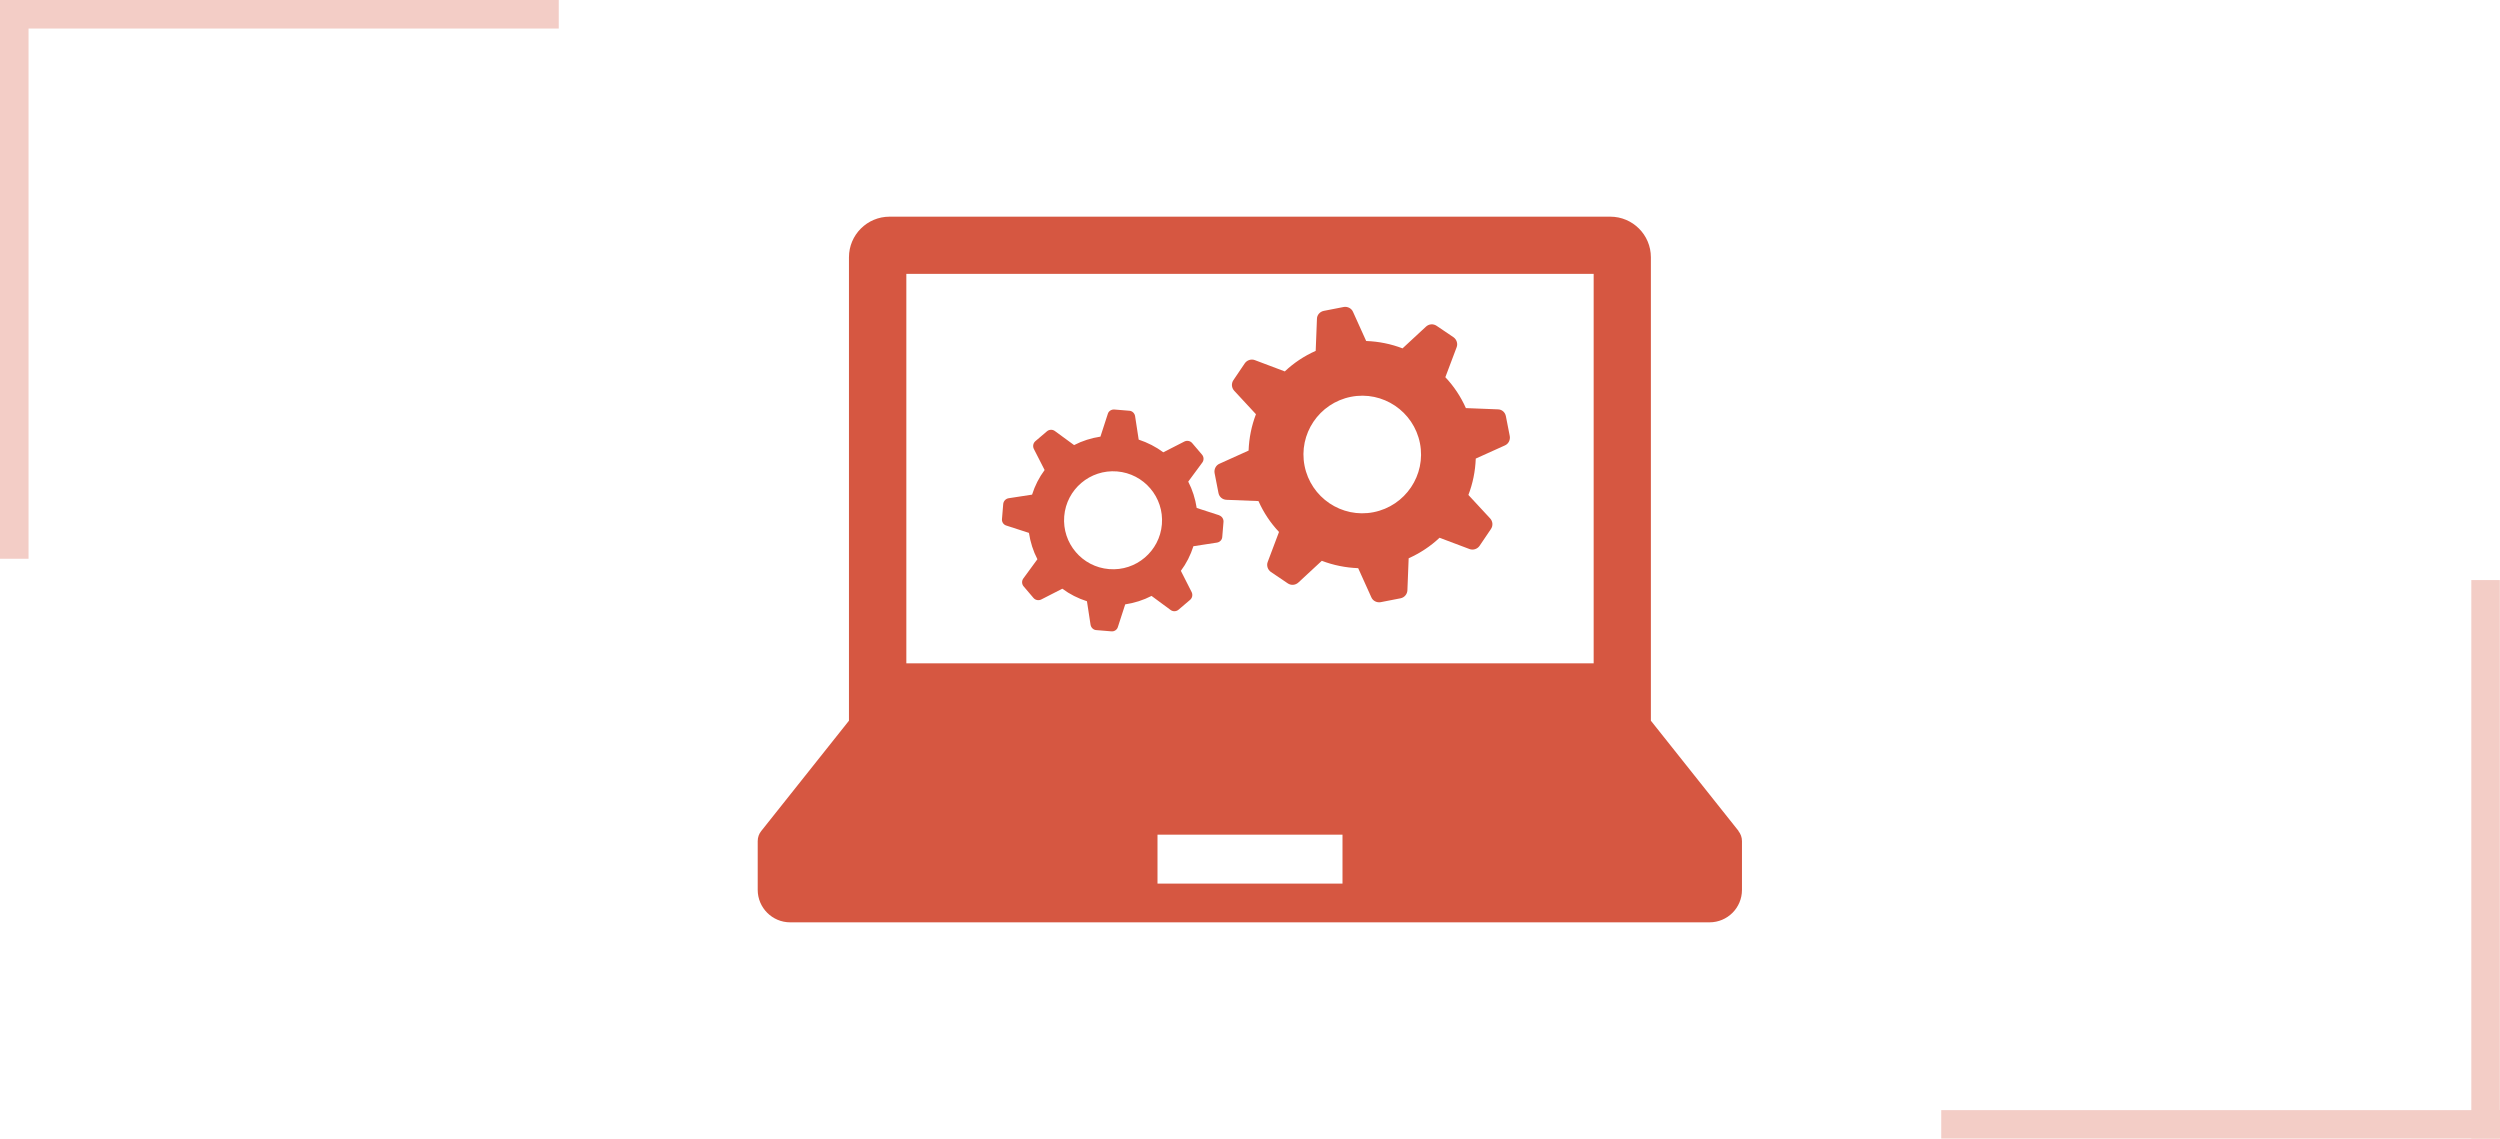 <?xml version="1.0" encoding="UTF-8"?>
<svg id="_レイヤー_2" data-name="レイヤー 2" xmlns="http://www.w3.org/2000/svg" viewBox="0 0 159.46 72.64">
  <defs>
    <style>
      .cls-1 {
        fill: none;
        stroke: #d65741;
        stroke-miterlimit: 10;
      }

      .cls-2 {
        opacity: .3;
      }

      .cls-3 {
        fill: #d65741;
        stroke-width: 0px;
      }
    </style>
  </defs>
  <g id="_レイヤー_1-2" data-name="レイヤー 1">
    <g>
      <g class="cls-2">
        <rect class="cls-1" x=".5" y=".5" width=".82" height="34.64"/>
        <rect class="cls-1" x="17.41" y="-16.41" width=".82" height="34.64" transform="translate(16.91 18.73) rotate(-90)"/>
      </g>
      <g class="cls-2">
        <rect class="cls-1" x="158.14" y="37.49" width=".82" height="34.64" transform="translate(317.09 109.63) rotate(180)"/>
        <rect class="cls-1" x="141.23" y="54.4" width=".82" height="34.64" transform="translate(213.36 -69.92) rotate(90)"/>
      </g>
      <g>
        <path class="cls-3" d="m110.89,53l-5.59-7.03v-29.56c0-1.43-1.16-2.59-2.59-2.59h-45.97c-1.43,0-2.59,1.16-2.59,2.59v29.56l-5.59,7.03c-.15.18-.23.41-.23.65v3.11c0,1.14.93,2.07,2.07,2.07h58.64c1.14,0,2.07-.92,2.07-2.07v-3.11c0-.24-.08-.46-.23-.65ZM57.81,17.47h43.84v24.84h-43.84v-24.84Zm27.82,38.89h-11.8v-3.12h11.8v3.12Z"/>
        <path class="cls-3" d="m96.05,26.54c-.05-.25-.26-.43-.51-.43l-2.04-.08c-.33-.74-.77-1.4-1.31-1.97l.72-1.91c.09-.23,0-.5-.2-.64l-1.08-.73c-.21-.14-.48-.12-.67.05l-1.5,1.39c-.73-.28-1.51-.44-2.32-.47l-.84-1.86c-.1-.23-.35-.35-.59-.31l-1.28.25c-.24.05-.43.26-.43.51l-.08,2.04c-.74.33-1.4.77-1.97,1.31l-1.91-.72c-.23-.09-.5,0-.64.2l-.73,1.08c-.14.21-.12.48.05.67l1.39,1.5c-.28.73-.44,1.51-.47,2.32l-1.86.84c-.23.1-.35.35-.31.59l.25,1.28c.05.25.26.42.51.43l2.04.08c.33.74.77,1.4,1.31,1.97l-.72,1.91c-.09.23,0,.5.2.64l1.08.73c.21.14.48.12.67-.05l1.5-1.39c.73.28,1.52.44,2.32.47l.84,1.86c.1.23.35.35.59.31l1.28-.25c.24-.05.42-.26.43-.51l.08-2.04c.73-.33,1.4-.77,1.97-1.31l1.91.72c.23.09.5,0,.64-.2l.73-1.08c.14-.21.12-.48-.05-.67l-1.39-1.5c.28-.73.44-1.51.47-2.32l1.86-.84c.23-.1.35-.35.31-.59l-.25-1.28Zm-8.44,6.13c-2.03.4-4-.93-4.4-2.96-.4-2.03.93-4,2.96-4.4,2.03-.4,4,.93,4.4,2.96.4,2.03-.93,4-2.96,4.4Z"/>
        <path class="cls-3" d="m77.78,32.87l-1.45-.47c-.09-.59-.27-1.16-.54-1.68l.9-1.22c.11-.15.1-.36-.02-.5l-.63-.74c-.12-.14-.32-.18-.49-.1l-1.35.69c-.47-.35-1-.62-1.57-.81l-.23-1.5c-.03-.18-.18-.33-.36-.34l-.97-.08c-.18-.01-.36.1-.41.28l-.47,1.45c-.59.09-1.16.27-1.68.54l-1.23-.9c-.15-.11-.36-.1-.5.02l-.74.63c-.14.12-.18.32-.1.49l.69,1.35c-.35.47-.62,1-.8,1.57l-1.5.23c-.18.03-.32.18-.34.36l-.08.97c-.02.18.1.36.27.41l1.45.47c.09.59.27,1.16.54,1.68l-.9,1.23c-.11.15-.1.36.02.5l.63.74c.12.14.32.18.49.1l1.35-.69c.47.35,1,.62,1.57.8l.23,1.5c.03.18.18.33.36.34l.97.08c.18.02.36-.1.41-.27l.47-1.45c.59-.09,1.16-.27,1.68-.54l1.22.9c.15.11.36.1.5-.02l.74-.63c.14-.12.18-.32.1-.49l-.69-1.36c.35-.47.62-1,.8-1.57l1.5-.23c.19-.03.33-.18.34-.36l.08-.97c.01-.18-.1-.35-.28-.41Zm-7.04,3.43c-1.72-.14-3-1.65-2.86-3.37.14-1.72,1.65-3,3.37-2.86,1.72.14,3,1.65,2.86,3.37-.14,1.72-1.65,3-3.36,2.86Z"/>
      </g>
    </g>
  </g>
</svg>